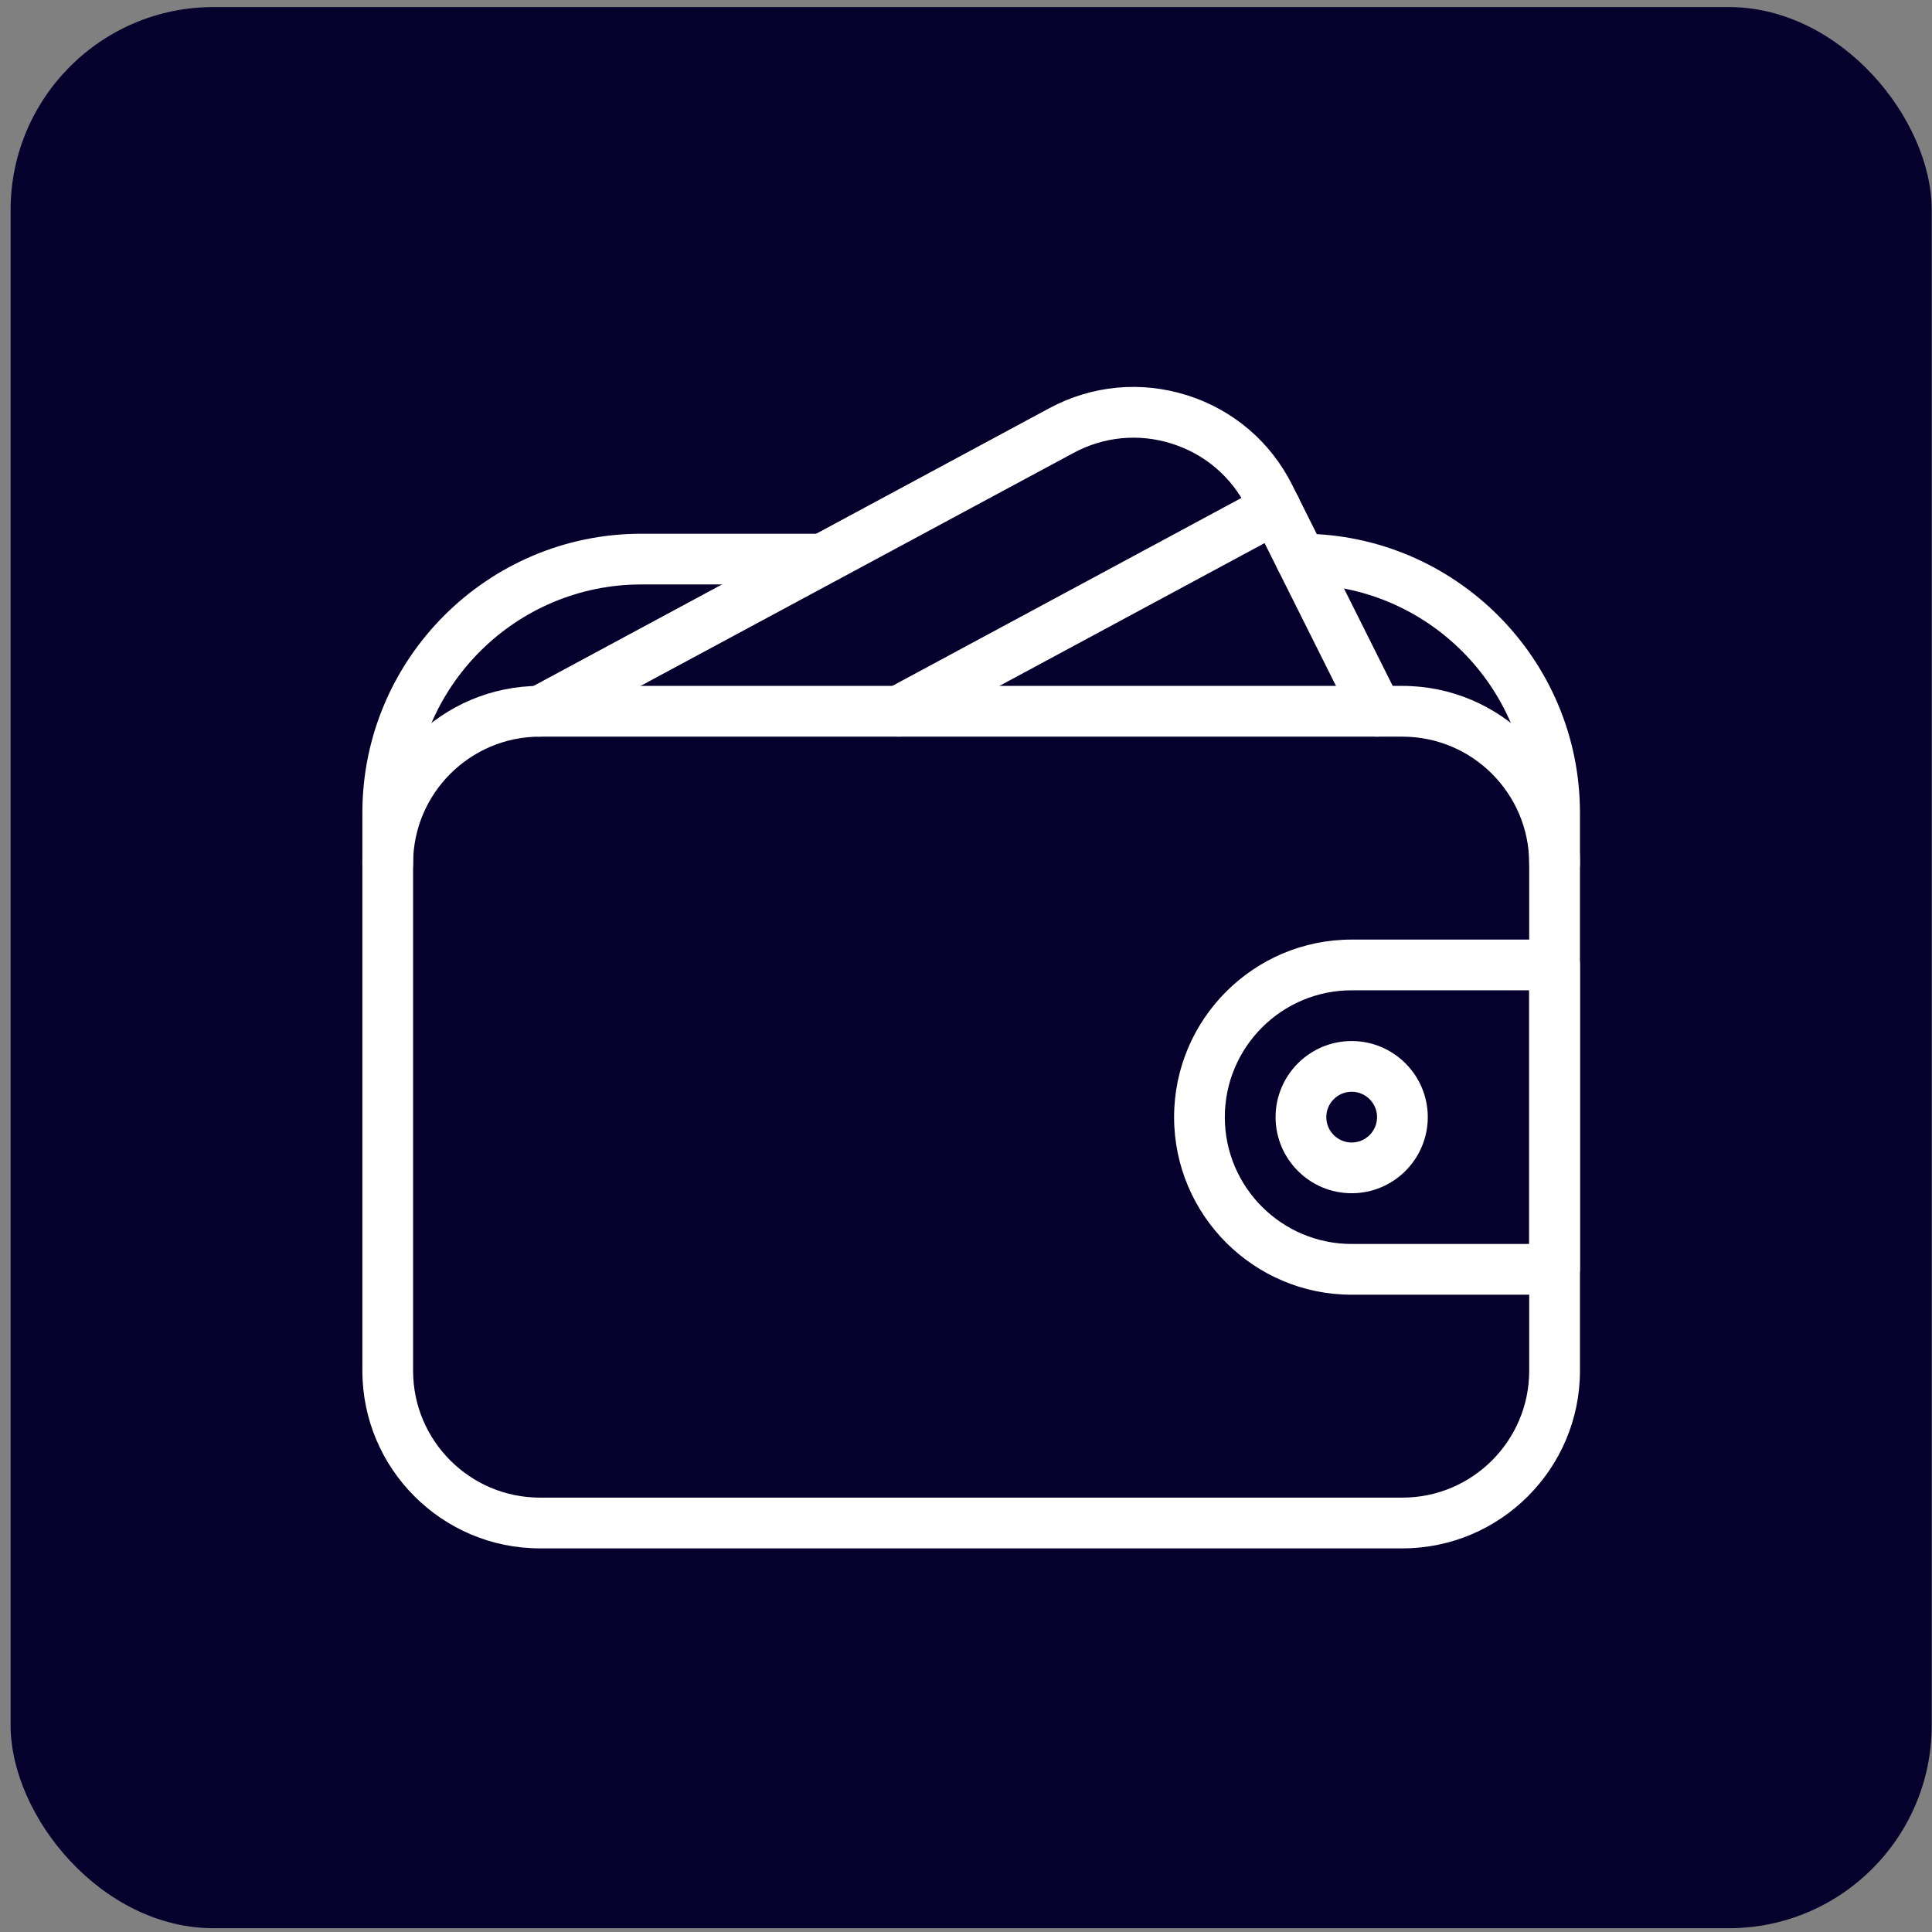 <svg width="55" height="55" viewBox="0 0 55 55" fill="none" xmlns="http://www.w3.org/2000/svg">
<rect x="0" y="0" width="55" height="55" fill="#808080" stroke="none"/>
<rect x="0.302" y="0.201" width="54.69" height="54.691" rx="5.777" fill="#05002C"/>
<g clip-path="url(#clip0_578_4686)">
<path d="M39.923 19.526H15.371C12.584 19.526 10.316 21.794 10.316 24.581V39.024C10.316 41.811 12.584 44.079 15.371 44.079H39.923C42.71 44.079 44.978 41.811 44.978 39.024V24.581C44.978 21.794 42.71 19.526 39.923 19.526ZM43.533 39.024C43.533 41.014 41.914 42.634 39.923 42.634H15.371C13.379 42.634 11.76 41.014 11.76 39.024V24.581C11.76 22.591 13.379 20.971 15.371 20.971H39.923C41.915 20.971 43.533 22.591 43.533 24.581V39.024Z" fill="white"/>
<path d="M38.479 29.636C37.285 29.636 36.313 30.608 36.313 31.802C36.313 32.997 37.285 33.969 38.479 33.969C39.674 33.969 40.646 32.997 40.646 31.802C40.646 30.608 39.674 29.636 38.479 29.636ZM38.479 32.525C38.082 32.525 37.757 32.201 37.757 31.802C37.757 31.404 38.082 31.08 38.479 31.08C38.877 31.08 39.202 31.404 39.202 31.802C39.202 32.201 38.877 32.525 38.479 32.525Z" fill="white"/>
<path d="M44.256 26.748H38.479C35.691 26.748 33.424 29.015 33.424 31.803C33.424 34.59 35.691 36.858 38.479 36.858H44.256C44.654 36.858 44.978 36.534 44.978 36.136V27.47C44.978 27.071 44.654 26.748 44.256 26.748ZM43.533 35.413H38.479C36.487 35.413 34.868 33.793 34.868 31.803C34.868 29.812 36.487 28.192 38.479 28.192H43.533V35.413Z" fill="white"/>
<path d="M39.847 19.925L36.789 13.81C36.172 12.577 35.108 11.668 33.794 11.252C32.48 10.838 31.087 10.968 29.871 11.621L15.029 19.613C14.678 19.801 14.546 20.24 14.736 20.591C14.925 20.942 15.364 21.073 15.713 20.884L30.559 12.895C31.425 12.427 32.423 12.333 33.359 12.63C34.298 12.926 35.057 13.576 35.498 14.457L38.555 20.572C38.682 20.825 38.937 20.971 39.201 20.971C39.309 20.971 39.419 20.946 39.523 20.894C39.88 20.715 40.024 20.282 39.847 19.925Z" fill="white"/>
<path d="M36.95 14.131C36.759 13.778 36.32 13.648 35.971 13.836L25.241 19.613C24.89 19.802 24.759 20.24 24.948 20.591C25.078 20.834 25.326 20.971 25.584 20.971C25.699 20.971 25.817 20.943 25.927 20.886L36.656 15.108C37.007 14.919 37.139 14.482 36.95 14.131Z" fill="white"/>
<path d="M23.314 15.194H18.259C13.881 15.194 10.316 18.756 10.316 23.137V24.581C10.316 24.98 10.64 25.303 11.038 25.303C11.437 25.303 11.76 24.98 11.76 24.581V23.137C11.76 19.554 14.676 16.638 18.259 16.638H23.314C23.713 16.638 24.036 16.314 24.036 15.916C24.036 15.517 23.713 15.194 23.314 15.194Z" fill="white"/>
<path d="M37.035 15.193C36.636 15.193 36.313 15.517 36.313 15.915C36.313 16.314 36.636 16.638 37.035 16.638C40.618 16.638 43.534 19.554 43.534 23.137V24.581C43.534 24.98 43.858 25.303 44.256 25.303C44.655 25.303 44.978 24.98 44.978 24.581V23.137C44.978 18.756 41.414 15.193 37.035 15.193Z" fill="white"/>
</g>
<defs>
<clipPath id="clip0_578_4686">
<rect width="34.662" height="34.662" fill="white" transform="translate(10.316 10.216)"/>
</clipPath>
</defs>
</svg>
